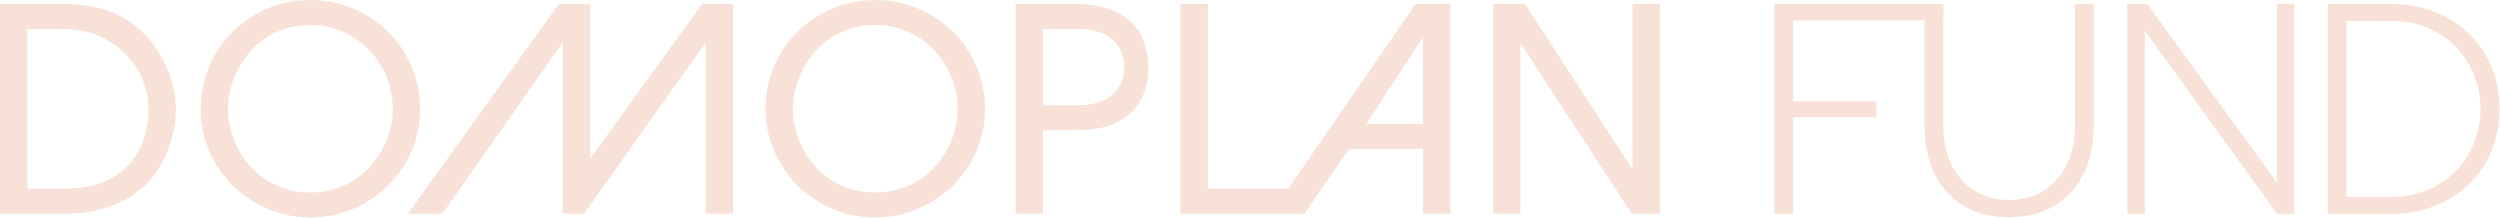 <?xml version="1.0" encoding="UTF-8" standalone="no"?>
<!DOCTYPE svg PUBLIC "-//W3C//DTD SVG 1.1//EN" "http://www.w3.org/Graphics/SVG/1.1/DTD/svg11.dtd">
<svg width="100%" height="100%" viewBox="0 0 3186 278" version="1.1" xmlns="http://www.w3.org/2000/svg" xmlns:xlink="http://www.w3.org/1999/xlink" xml:space="preserve" xmlns:serif="http://www.serif.com/" style="fill-rule:evenodd;clip-rule:evenodd;stroke-linejoin:round;stroke-miterlimit:2;">
    <path d="M153.017,220.109c-18.924,14.269 -42.112,20.078 -69.046,20.264c-1.037,0.02 -7.502,0.039 -8.577,0.039l-40.47,0l0,-203.53l44.45,-0c37.937,-0 69.839,15.031 91.687,45.31c11.756,16.274 18.142,35.951 18.142,56.812c0.01,34.249 -12.821,63.53 -36.186,81.105Zm-69.193,-215.139l-83.824,-0l0,267.344l82.866,0c36.137,0 70.748,-9.036 98.64,-33.124c27.052,-23.365 42.631,-64.294 42.631,-99.844c-0,-34.934 -15.267,-69.203 -38.543,-94.288c-26.249,-28.304 -63.579,-40.088 -101.77,-40.088Z" style="fill:#f8e2d7;fill-rule:nonzero;"/>
    <path d="M493.428,176.792c-15.863,41.428 -52.42,68.538 -97.936,68.538c-42.23,-0 -77.721,-23.472 -94.856,-61.281c-6.337,-14.025 -10.034,-29.34 -10.034,-44.968c-0,-15.629 3.697,-30.758 9.809,-44.587c16.91,-38.416 52.01,-62.592 95.091,-62.592c59.745,0 105.036,48.802 105.036,107.56c-0.01,12.929 -2.64,25.633 -7.11,37.33Zm-97.936,-176.792c-77.184,-0 -139.814,61.526 -139.814,139.081c-0,76.499 63.824,138.142 139.814,138.142c76.254,-0 139.951,-61.526 139.951,-138.142c-0,-77.555 -62.377,-139.081 -139.951,-139.081Z" style="fill:#f8e2d7;fill-rule:nonzero;"/>
    <path d="M894.941,4.915l-142.123,196.313l-0.723,0l-0,-196.313l-39.707,0l-192.596,267.365l44.186,-0l152.479,-217.507l0.724,0l-0,217.507l27.1,-0l154.269,-217.027l0.723,-0l0,217.027l34.915,-0l-0,-267.365l-39.247,0Z" style="fill:#f8e2d7;fill-rule:nonzero;"/>
    <path d="M1213.27,176.792c-15.873,41.428 -52.411,68.538 -97.937,68.538c-42.249,-0 -77.721,-23.472 -94.855,-61.281c-6.338,-14.025 -10.025,-29.34 -10.025,-44.968c0,-15.629 3.668,-30.758 9.8,-44.587c16.909,-38.416 51.99,-62.592 95.09,-62.592c59.746,0 105.008,48.802 105.008,107.56c-0,12.929 -2.612,25.633 -7.081,37.33Zm-97.927,-176.792c-77.193,-0 -139.804,61.526 -139.804,139.081c-0,76.499 63.814,138.142 139.804,138.142c76.245,-0 139.981,-61.526 139.981,-138.142c-0.01,-77.555 -62.426,-139.081 -139.981,-139.081Z" style="fill:#f8e2d7;fill-rule:nonzero;"/>
    <path d="M1407.97,127.111c-11.335,5.731 -23.883,7.071 -37.77,7.071l-40.969,0l0,-97.281l40.969,0c13.887,0 26.435,1.32 37.77,7.051c15.286,7.717 24.724,21.565 24.724,41.585c-0,20.019 -9.438,33.868 -24.724,41.574Zm-37.282,-122.141l-76.371,-0l-0,267.344l34.905,0l-0,-106.239l37.017,-0c1.124,-0 6.689,-0.02 7.814,-0.039c16.626,-0.343 32.714,-2.445 46.67,-8.9c18.406,-8.499 31.716,-22.289 37.887,-39.981c5.878,-16.694 6.367,-37.691 1.487,-56.498c-10.377,-39.854 -46.318,-55.687 -89.409,-55.687Z" style="fill:#f8e2d7;fill-rule:nonzero;"/>
    <path d="M1812.77,48.759l0.724,-0l-0,109.105l-72.372,0l71.648,-109.105Zm-8.548,-43.844l-162.464,235.463l-102.367,-0l-0,-235.463l-34.934,0l-0,267.365l157.927,-0l56.694,-82.504l94.425,0l0,82.504l34.905,-0l0,-267.365l-44.186,0Z" style="fill:#f8e2d7;fill-rule:nonzero;"/>
    <path d="M2080.38,4.915l-0,209.546l-0.743,-0l-136.45,-209.546l-40.44,0l-0,267.365l34.934,-0l-0,-216.166l0.704,-0l141.027,216.166l35.882,-0l0,-267.365l-34.914,0Z" style="fill:#f8e2d7;fill-rule:nonzero;"/>
    <path d="M2560.46,276.822c-32.968,-0 -59.462,-10.604 -78.699,-31.512c-19.316,-20.947 -29.115,-49.705 -29.115,-85.476l-0,-133.955l-167.521,0l0,103.222l106.377,0l-0,20.499l-106.377,-0l0,122.932l-23.912,0l0,-267.541l215.501,0l0,20.898l-0.137,2.823l0,131.132c0,28.439 7.697,51.591 22.905,68.818c15.266,17.317 35.775,26.105 60.968,26.105c25.193,-0 45.731,-8.778 60.988,-26.105c15.208,-17.247 22.905,-40.399 22.905,-68.818l-0,-154.843l23.931,0l0,154.843c0,35.521 -9.858,64.209 -29.281,85.287c-19.374,21.017 -45.809,31.691 -78.533,31.691Z" style="fill:#f8e2d7;fill-rule:nonzero;"/>
    <path d="M2902.06,272.532l-168.704,-233.307l-0,233.307l-22.406,0l0,-267.541l25.311,0l165.242,227.411l-0,-227.411l22.396,0l-0,267.541l-21.839,0Z" style="fill:#f8e2d7;fill-rule:nonzero;"/>
    <path d="M2966.56,272.552l0,-267.561l80.841,0c19.677,0 38.259,3.422 55.237,10.165c16.92,6.723 31.668,16.049 43.873,27.72c12.147,11.641 21.78,25.826 28.616,42.175c6.836,16.349 10.318,34.414 10.318,53.726c0,19.311 -3.472,37.376 -10.318,53.725c-6.836,16.379 -16.41,30.564 -28.44,42.185c-12.029,11.66 -26.738,20.987 -43.667,27.71c-16.939,6.734 -35.658,10.155 -55.629,10.155l-80.831,0Zm23.912,-21.686l58.455,0c15.609,0 30.503,-2.893 44.273,-8.598c13.79,-5.706 25.81,-13.656 35.737,-23.631c9.897,-9.965 17.819,-21.955 23.55,-35.631c5.731,-13.706 8.635,-28.579 8.635,-44.239c0,-15.661 -2.904,-30.534 -8.635,-44.24c-5.731,-13.676 -13.653,-25.666 -23.55,-35.641c-9.917,-9.955 -21.927,-17.915 -35.737,-23.63c-13.789,-5.696 -28.694,-8.589 -44.273,-8.589l-58.455,-0l-0,224.199Z" style="fill:#f8e2d7;fill-rule:nonzero;"/>
</svg>

